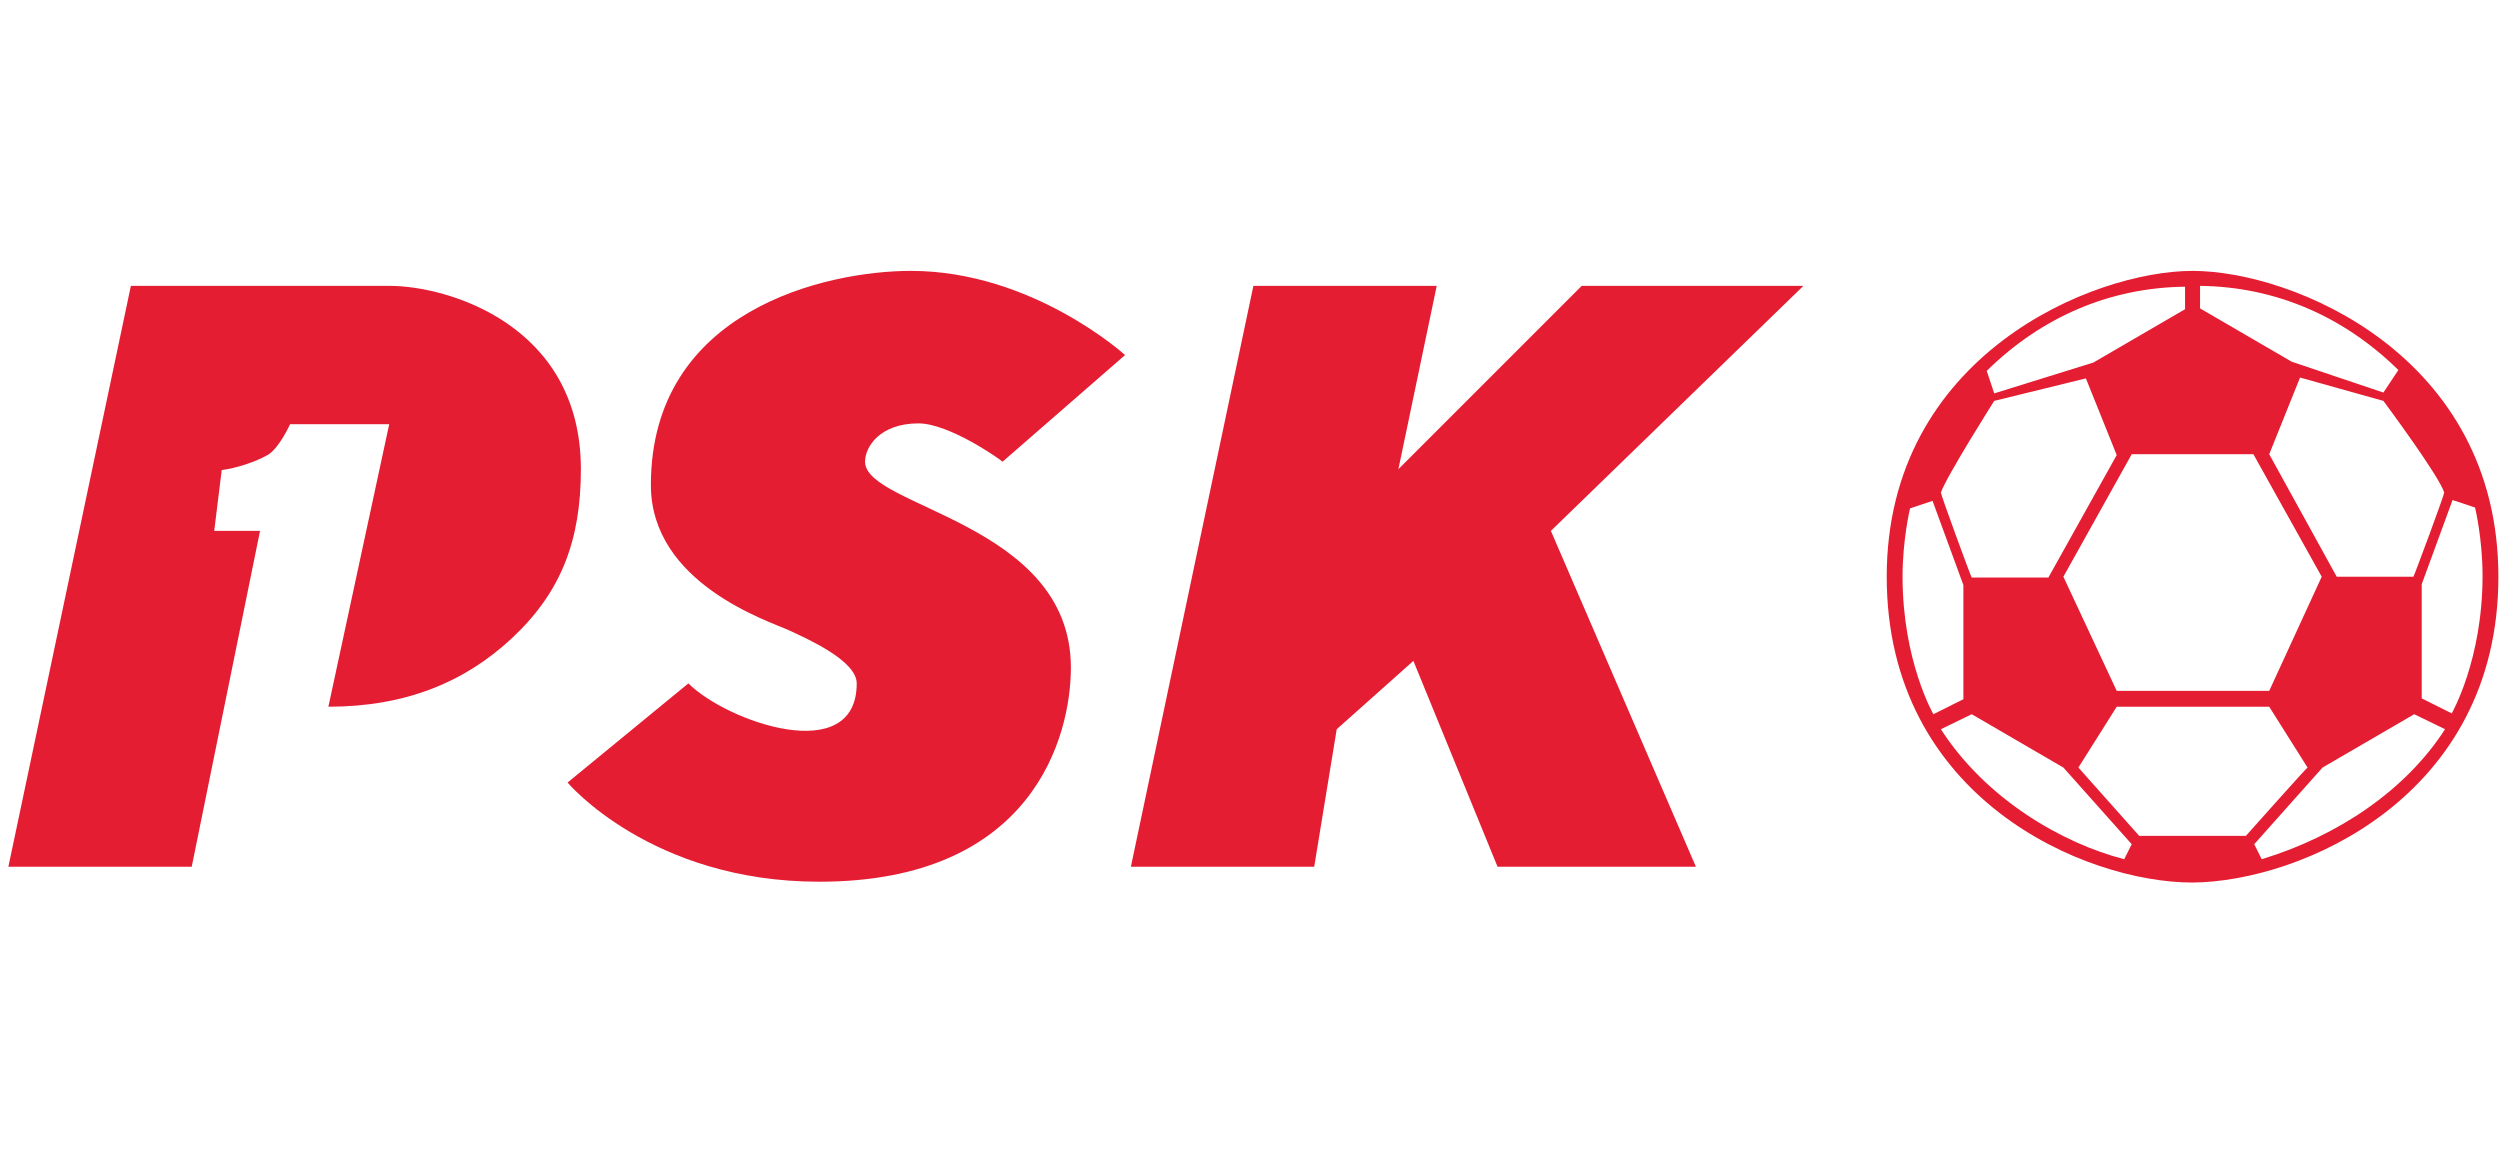 <?xml version="1.0" encoding="UTF-8"?> <svg xmlns="http://www.w3.org/2000/svg" xmlns:xlink="http://www.w3.org/1999/xlink" version="1.0" x="0px" y="0px" viewBox="0 0 300 140" style="enable-background:new 0 0 300 140;" xml:space="preserve"> <style> .st416{fill-rule:evenodd;clip-rule:evenodd;fill:#FFFFFF;filter:url(#Adobe_OpacityMaskFilter);} .st418{fill-rule:evenodd;clip-rule:evenodd;fill:#E41D32;} </style> <g> <defs> <filter id="Adobe_OpacityMaskFilter" filterUnits="userSpaceOnUse" x="1" y="32.5" width="298.8" height="73.3"> <feColorMatrix type="matrix" values="1 0 0 0 0 0 1 0 0 0 0 0 1 0 0 0 0 0 1 0"></feColorMatrix> </filter> </defs> <mask maskUnits="userSpaceOnUse" x="1" y="32.5" width="298.8" height="73.3" id="a_2_"> <path class="st416" d="M0.1,31.6h298.8v73.3H0.1V31.6z"></path> </mask> <g transform="translate(.306 .306)" class="st417"> <path class="st418" d="M290.3,83.5V69.8l3.7-10.1l2.7,0.9c0,0,0.9,3.7,0.9,8.2c0,10.1-3.7,16.5-3.7,16.5L290.3,83.5z M293.1,87.2 c-4.7,7.3-12.8,12.8-22,15.6l-0.9-1.8l8.2-9.2l11-6.4L293.1,87.2z M269.2,100h-6.4h-6.4l-7.3-8.2l4.6-7.3H272l4.6,7.3 C276.5,91.8,269.2,100,269.2,100z M254.6,102.8c-7.4-1.9-16.6-7.2-22-15.6l3.7-1.8l11,6.4c0,0,8.2,9.2,8.2,9.2L254.6,102.8z M231.7,85.4c0,0-3.7-6.4-3.7-16.5c0-4.5,0.9-8.2,0.9-8.2l2.7-0.9l3.7,10.1v13.7L231.7,85.4z M232.6,58.8c0.7-2,6.4-11,6.4-11 l11-2.7l3.7,9.2l-8.2,14.7h-9.2C236.2,68.9,232.6,59.1,232.6,58.8z M261.9,36.8l-11,6.4L239,46.9l-0.9-2.7 c6.5-6.4,14.7-10,23.8-10.1V36.8z M270.1,54.2l8.2,14.7L272,82.6h-18.3l-6.4-13.7l8.2-14.7L270.1,54.2z M263.7,34 c9.1,0.1,17.3,3.7,23.8,10.1l-1.8,2.7l-11-3.7l-11-6.4V34z M285.7,47.8c0,0,6.7,9,7.3,11c0,0.3-3.6,10-3.7,10.1h-9.2L272,54.2 l3.7-9.2L285.7,47.8z M299.5,68.9c0-26.6-24.7-36.7-36.7-36.7c-11.9,0-36.7,10.1-36.7,36.7s23.8,36.7,36.7,36.7 C275.7,105.5,299.5,95.4,299.5,68.9z"></path> <g> <path class="st418" d="M189.5,34l-22,22l4.6-22h-22l-14.7,69.7h22l2.7-16.5l9.2-8.2l10.1,24.7h23.8l-17.4-40.3L216.1,34 L189.5,34z"></path> <path class="st418" d="M69.4,56c0-17.4-16.1-22-22.9-22H15.4L0.7,103.7h22l8.2-40.3h-5.5l0.9-7.3c1.7-0.2,4.1-1,5.5-1.8 c1.4-0.8,2.7-3.7,2.7-3.7h11.9l-7.3,33.9c9.2,0,16.3-2.9,22-8.2C67,70.8,69.4,64.6,69.4,56z"></path> <path class="st418" d="M82.3,81.7c4.6,4.6,20.2,10.1,20.2,0c0-2.7-5.8-5.3-8.2-6.4c-2.4-1.1-16.5-5.6-16.5-17.4 c0-21.1,21.2-25.7,31.2-25.7c14.6,0,25.7,10.1,25.7,10.1l-14.7,12.8c-0.3-0.3-6.4-4.6-10.1-4.6c-4.6,0-6.4,2.8-6.4,4.6 c0,5.5,24.7,7.3,24.7,24.7c0,8.2-4.5,25.7-30.2,25.7c-20.2,0-30.2-11.9-30.2-11.9L82.3,81.7z"></path> </g> </g> </g> </svg> 
